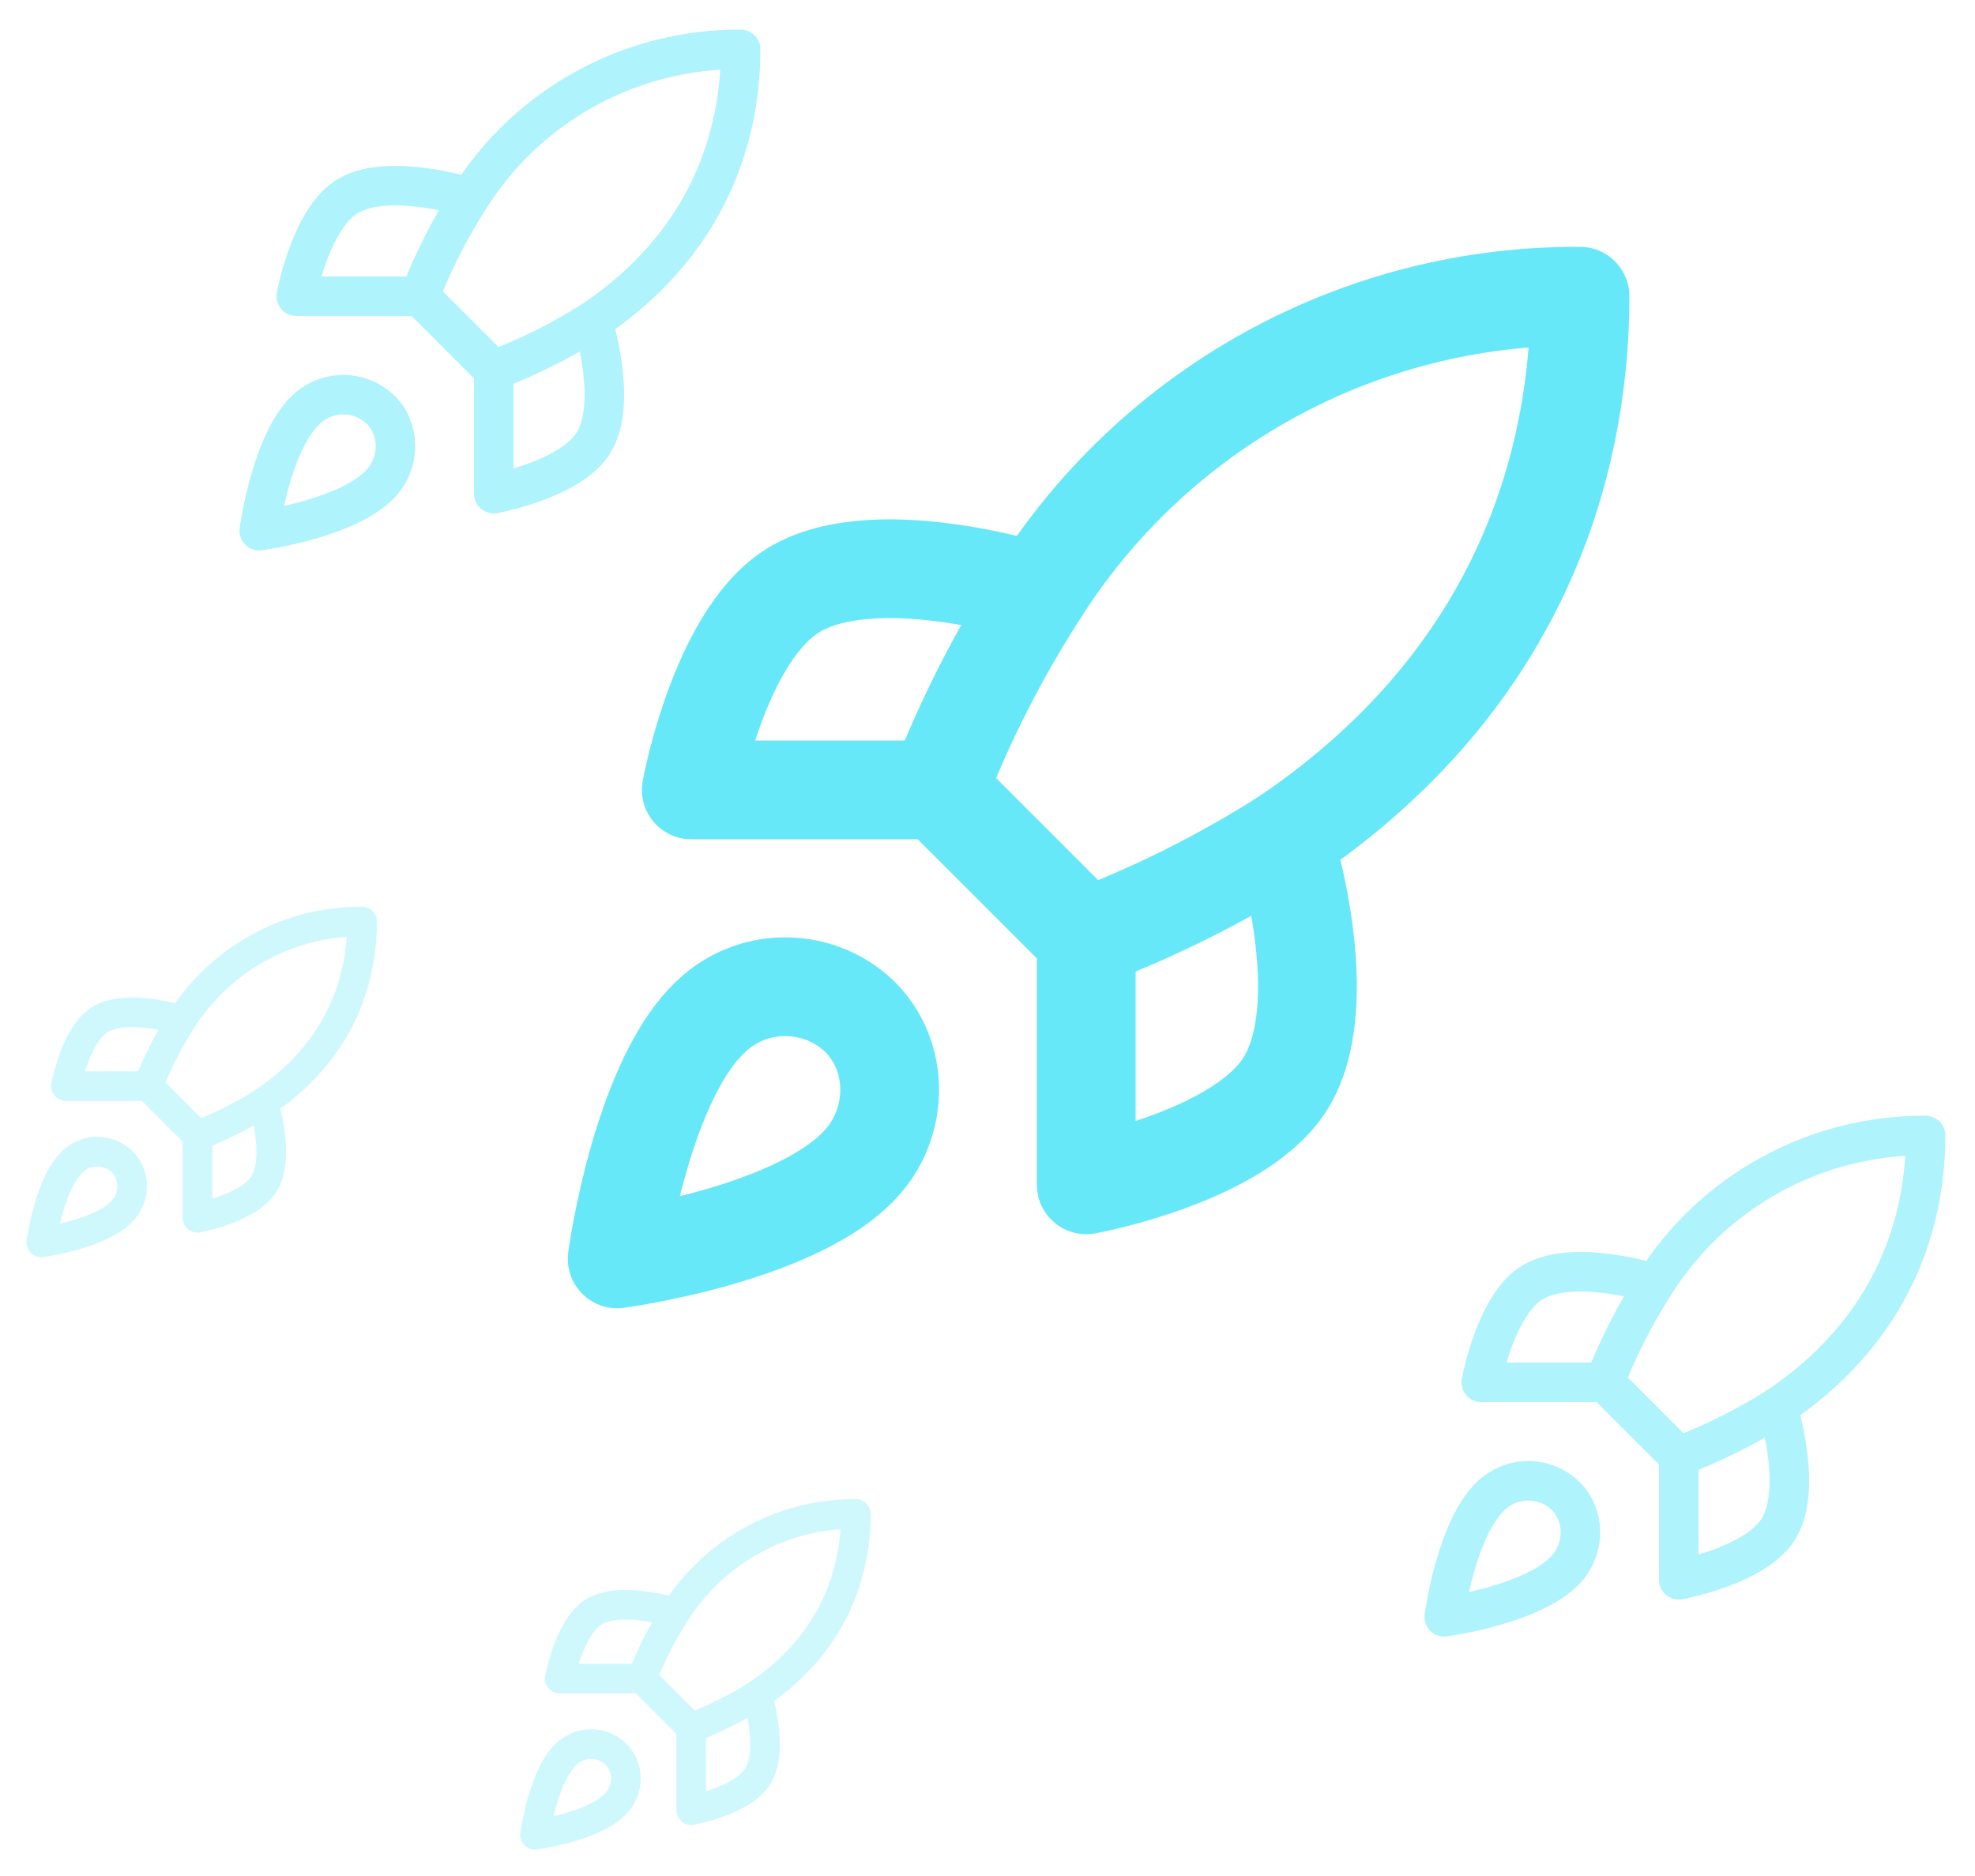 <svg width="20" height="19" viewBox="0 0 20 19" fill="none" xmlns="http://www.w3.org/2000/svg">
<g clip-path="url(#clip0_2405_117)">
<path d="M7.25 10.25C6.5 10.88 6.25 12.75 6.25 12.75C6.25 12.75 8.12 12.5 8.75 11.75C9.105 11.33 9.1 10.685 8.705 10.295C8.511 10.109 8.255 10.002 7.986 9.994C7.718 9.985 7.455 10.076 7.25 10.25Z" stroke="#67E8F9" stroke-linecap="round" stroke-linejoin="round"/>
<path d="M11 9.5L9.5 8C9.766 7.31 10.101 6.648 10.5 6.025C11.083 5.094 11.894 4.327 12.857 3.797C13.819 3.268 14.901 2.993 16 3C16 4.36 15.61 6.75 13 8.5C12.368 8.899 11.698 9.235 11 9.5Z" stroke="#67E8F9" stroke-linecap="round" stroke-linejoin="round"/>
<path d="M9.5 8H7C7 8 7.275 6.485 8 6C8.81 5.46 10.5 6 10.5 6" stroke="#67E8F9" stroke-linecap="round" stroke-linejoin="round"/>
<path d="M11 9.5V12C11 12 12.515 11.725 13 11C13.54 10.19 13 8.5 13 8.5" stroke="#67E8F9" stroke-linecap="round" stroke-linejoin="round"/>
</g>
<g opacity="0.53" clip-path="url(#clip1_2405_117)">
<path d="M15.125 15.125C14.75 15.44 14.625 16.375 14.625 16.375C14.625 16.375 15.56 16.25 15.875 15.875C16.052 15.665 16.05 15.343 15.852 15.148C15.755 15.055 15.627 15.002 15.493 14.997C15.359 14.993 15.228 15.039 15.125 15.125Z" stroke="#67E8F9" stroke-width="0.4" stroke-linecap="round" stroke-linejoin="round"/>
<path d="M17 14.75L16.25 14C16.383 13.655 16.551 13.324 16.75 13.013C17.041 12.547 17.447 12.163 17.928 11.899C18.41 11.634 18.951 11.497 19.5 11.5C19.5 12.18 19.305 13.375 18 14.25C17.684 14.45 17.349 14.617 17 14.75Z" stroke="#67E8F9" stroke-width="0.4" stroke-linecap="round" stroke-linejoin="round"/>
<path d="M16.25 14H15C15 14 15.137 13.242 15.5 13C15.905 12.73 16.75 13 16.75 13" stroke="#67E8F9" stroke-width="0.4" stroke-linecap="round" stroke-linejoin="round"/>
<path d="M17 14.75V16C17 16 17.758 15.863 18 15.5C18.27 15.095 18 14.25 18 14.25" stroke="#67E8F9" stroke-width="0.4" stroke-linecap="round" stroke-linejoin="round"/>
</g>
<g opacity="0.53" clip-path="url(#clip2_2405_117)">
<path d="M3.125 4.125C2.75 4.44 2.625 5.375 2.625 5.375C2.625 5.375 3.56 5.25 3.875 4.875C4.053 4.665 4.05 4.343 3.853 4.148C3.755 4.055 3.627 4.001 3.493 3.997C3.359 3.993 3.228 4.039 3.125 4.125Z" stroke="#67E8F9" stroke-width="0.4" stroke-linecap="round" stroke-linejoin="round"/>
<path d="M5 3.75L4.25 3C4.383 2.655 4.551 2.324 4.75 2.013C5.041 1.547 5.447 1.163 5.928 0.899C6.41 0.634 6.951 0.497 7.5 0.5C7.5 1.18 7.305 2.375 6 3.25C5.684 3.45 5.349 3.617 5 3.75Z" stroke="#67E8F9" stroke-width="0.4" stroke-linecap="round" stroke-linejoin="round"/>
<path d="M4.25 3H3C3 3 3.138 2.242 3.5 2C3.905 1.73 4.75 2 4.75 2" stroke="#67E8F9" stroke-width="0.4" stroke-linecap="round" stroke-linejoin="round"/>
<path d="M5 3.75V5C5 5 5.758 4.862 6 4.5C6.27 4.095 6 3.25 6 3.25" stroke="#67E8F9" stroke-width="0.4" stroke-linecap="round" stroke-linejoin="round"/>
</g>
<g opacity="0.32" clip-path="url(#clip3_2405_117)">
<path d="M0.751 11.75C0.501 11.96 0.418 12.583 0.418 12.583C0.418 12.583 1.041 12.5 1.251 12.25C1.37 12.11 1.368 11.895 1.236 11.765C1.172 11.703 1.086 11.667 0.997 11.664C0.907 11.662 0.82 11.692 0.751 11.75Z" stroke="#67E8F9" stroke-width="0.3" stroke-linecap="round" stroke-linejoin="round"/>
<path d="M2 11.5L1.5 11C1.589 10.77 1.7 10.549 1.833 10.341C2.028 10.031 2.298 9.775 2.619 9.599C2.94 9.422 3.3 9.331 3.667 9.333C3.667 9.786 3.537 10.583 2.667 11.166C2.456 11.3 2.233 11.411 2 11.5Z" stroke="#67E8F9" stroke-width="0.3" stroke-linecap="round" stroke-linejoin="round"/>
<path d="M1.501 11H0.668C0.668 11 0.76 10.495 1.001 10.333C1.271 10.153 1.835 10.333 1.835 10.333" stroke="#67E8F9" stroke-width="0.3" stroke-linecap="round" stroke-linejoin="round"/>
<path d="M2 11.5V12.334C2 12.334 2.505 12.242 2.667 12C2.847 11.73 2.667 11.167 2.667 11.167" stroke="#67E8F9" stroke-width="0.3" stroke-linecap="round" stroke-linejoin="round"/>
</g>
<g opacity="0.32" clip-path="url(#clip4_2405_117)">
<path d="M5.751 17.75C5.501 17.96 5.418 18.583 5.418 18.583C5.418 18.583 6.041 18.5 6.251 18.25C6.37 18.11 6.368 17.895 6.236 17.765C6.172 17.703 6.086 17.667 5.997 17.664C5.907 17.662 5.82 17.692 5.751 17.75Z" stroke="#67E8F9" stroke-width="0.3" stroke-linecap="round" stroke-linejoin="round"/>
<path d="M7 17.5L6.5 17C6.589 16.77 6.7 16.549 6.833 16.341C7.028 16.031 7.298 15.775 7.619 15.599C7.94 15.422 8.3 15.331 8.667 15.333C8.667 15.786 8.537 16.583 7.667 17.166C7.456 17.299 7.233 17.411 7 17.5Z" stroke="#67E8F9" stroke-width="0.3" stroke-linecap="round" stroke-linejoin="round"/>
<path d="M6.501 17H5.668C5.668 17 5.76 16.495 6.001 16.333C6.271 16.153 6.835 16.333 6.835 16.333" stroke="#67E8F9" stroke-width="0.3" stroke-linecap="round" stroke-linejoin="round"/>
<path d="M7 17.5V18.334C7 18.334 7.505 18.242 7.667 18C7.847 17.73 7.667 17.167 7.667 17.167" stroke="#67E8F9" stroke-width="0.3" stroke-linecap="round" stroke-linejoin="round"/>
</g>
<defs>
<clipPath id="clip0_2405_117">
<rect width="12" height="12" fill="white" transform="translate(5 2)"/>
</clipPath>
<clipPath id="clip1_2405_117">
<rect width="6" height="6" fill="white" transform="translate(14 11)"/>
</clipPath>
<clipPath id="clip2_2405_117">
<rect width="6" height="6" fill="white" transform="translate(2)"/>
</clipPath>
<clipPath id="clip3_2405_117">
<rect width="4" height="4" fill="white" transform="translate(0 9)"/>
</clipPath>
<clipPath id="clip4_2405_117">
<rect width="4" height="4" fill="white" transform="translate(5 15)"/>
</clipPath>
</defs>
</svg>
